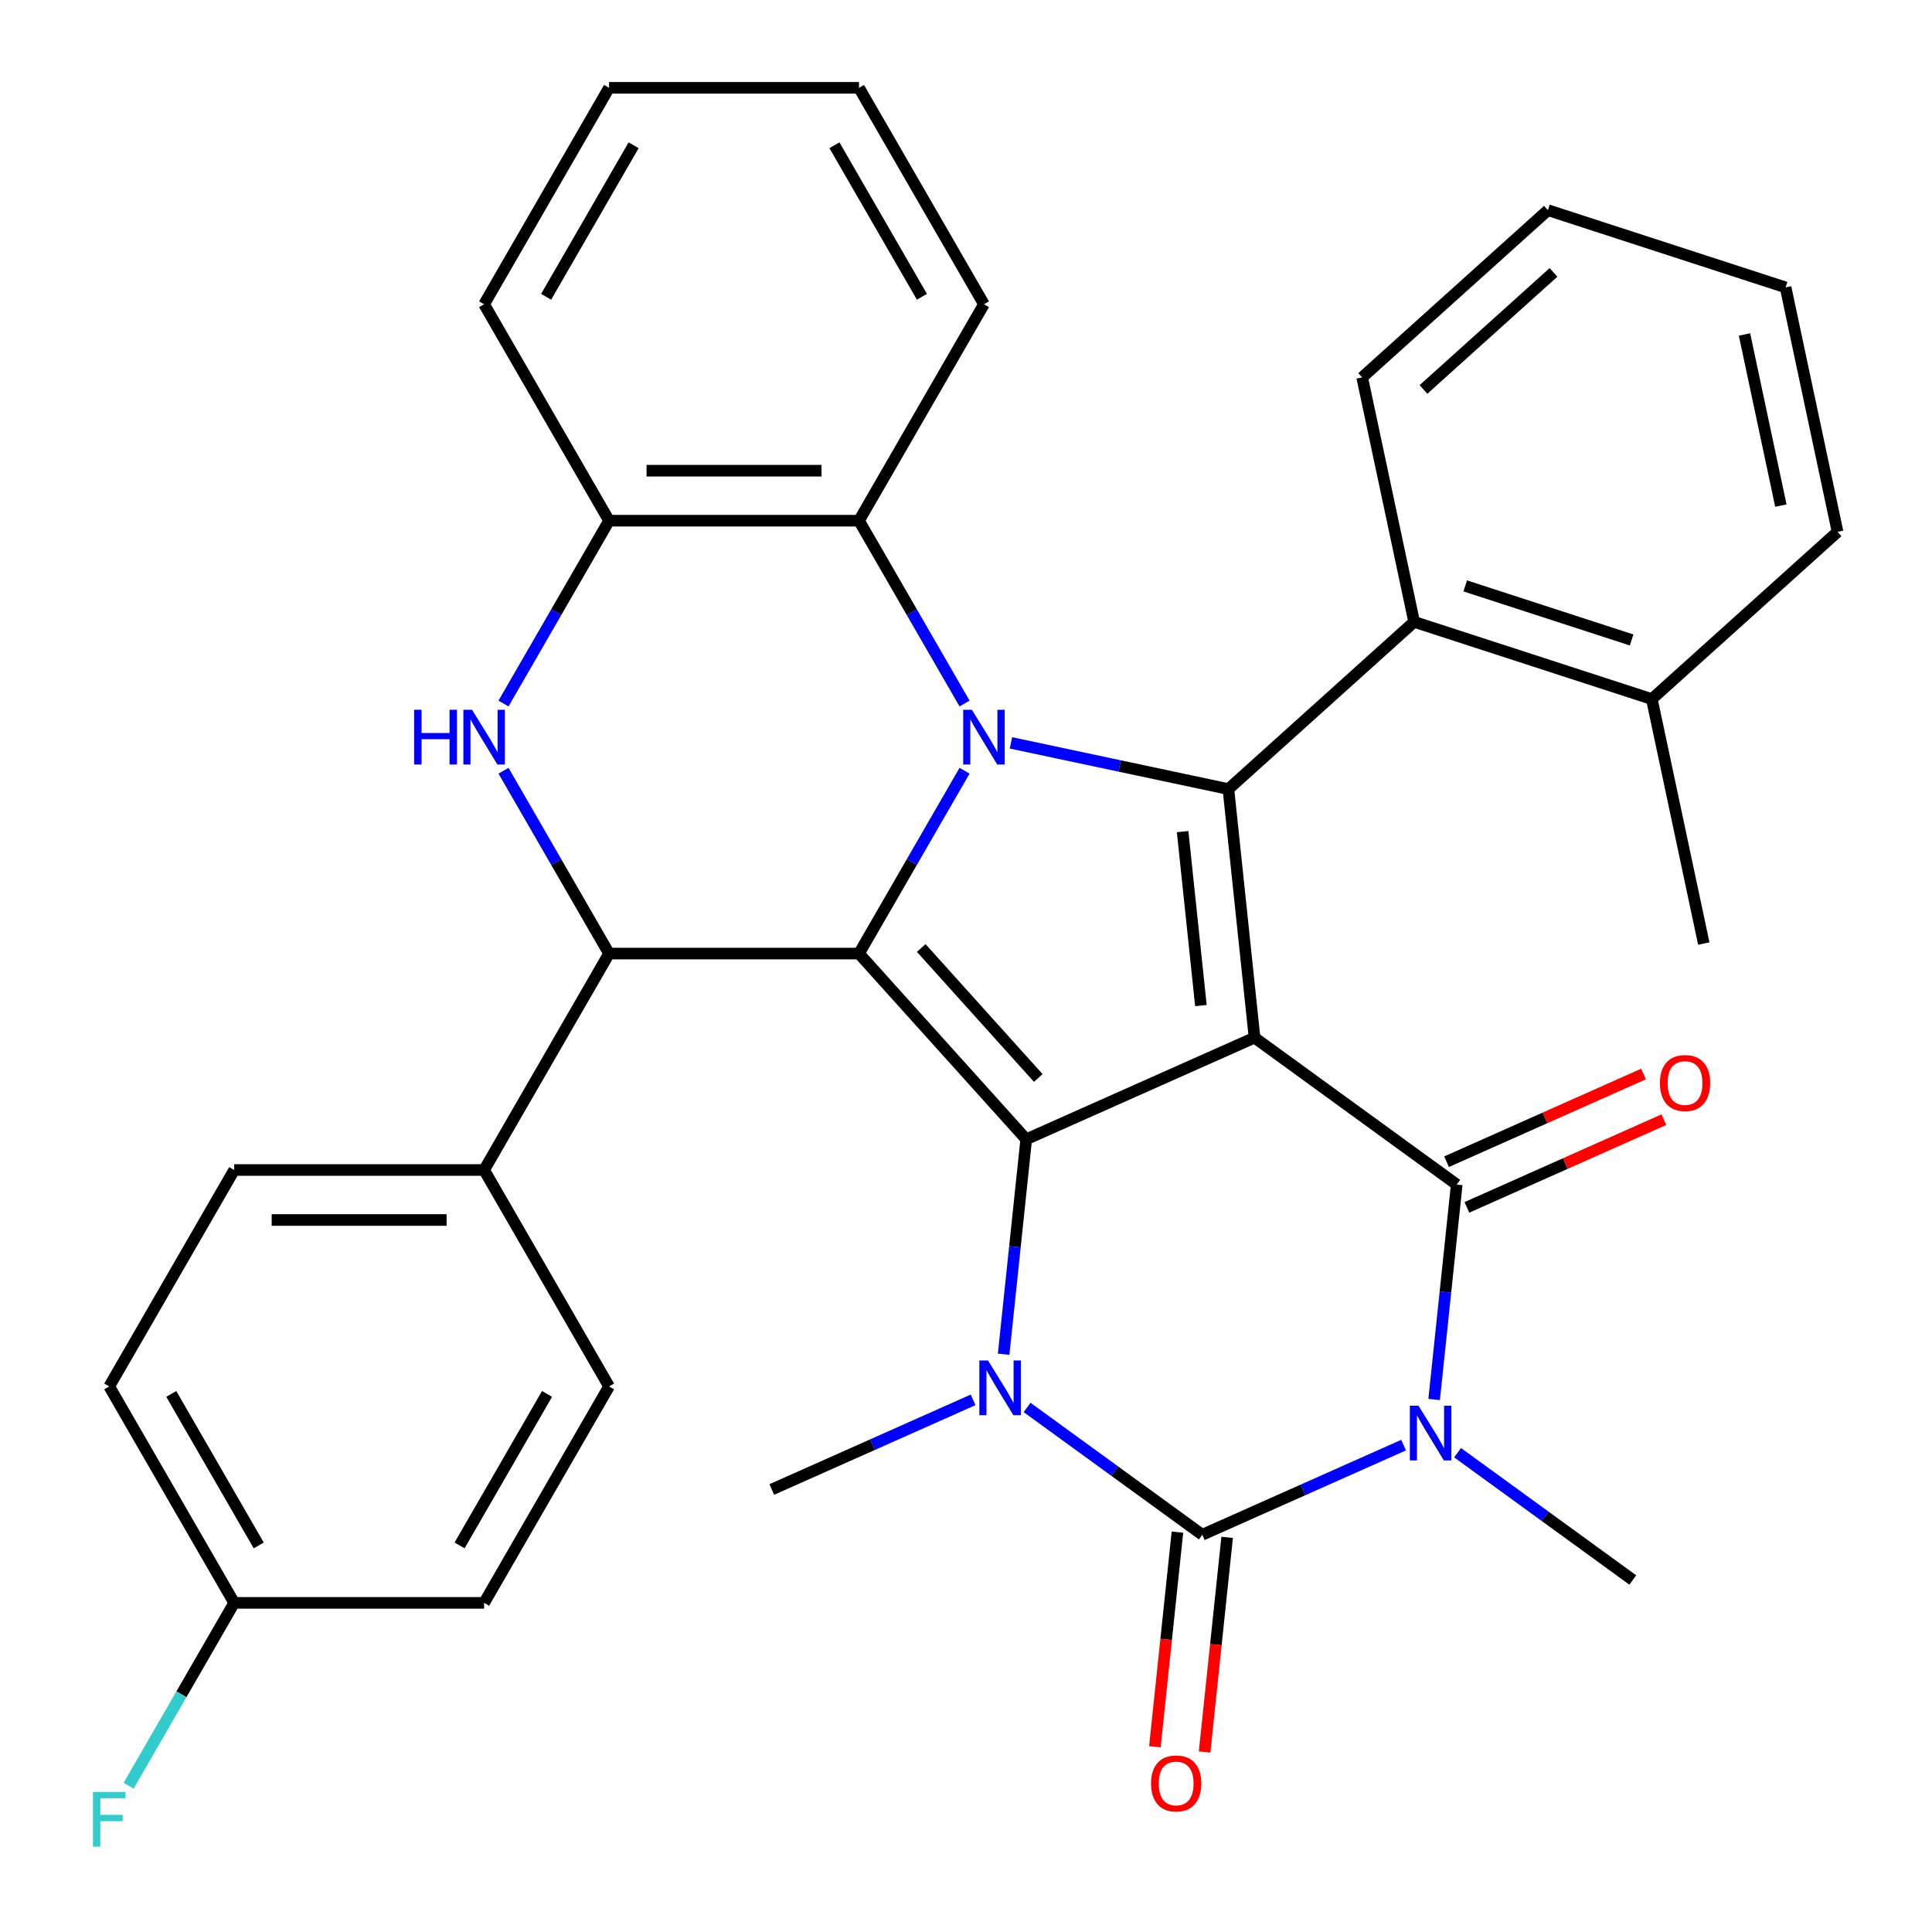<?xml version='1.0' encoding='iso-8859-1'?>
<svg version='1.1' baseProfile='full'
              xmlns='http://www.w3.org/2000/svg'
                      xmlns:rdkit='http://www.rdkit.org/xml'
                      xmlns:xlink='http://www.w3.org/1999/xlink'
                  xml:space='preserve'
width='1000px' height='1000px' viewBox='0 0 1000 1000'>
<!-- END OF HEADER -->
<rect style='opacity:1.0;fill:#FFFFFF;stroke:none' width='1000' height='1000' x='0' y='0'> </rect>
<path class='bond-0' d='M 649.345,537.082 L 531.171,589.697' style='fill:none;fill-rule:evenodd;stroke:#000000;stroke-width:6px;stroke-linecap:butt;stroke-linejoin:miter;stroke-opacity:1' />
<path class='bond-4' d='M 649.345,537.082 L 753.999,613.117' style='fill:none;fill-rule:evenodd;stroke:#000000;stroke-width:6px;stroke-linecap:butt;stroke-linejoin:miter;stroke-opacity:1' />
<path class='bond-6' d='M 649.345,537.082 L 635.824,408.432' style='fill:none;fill-rule:evenodd;stroke:#000000;stroke-width:6px;stroke-linecap:butt;stroke-linejoin:miter;stroke-opacity:1' />
<path class='bond-6' d='M 621.587,520.489 L 612.122,430.434' style='fill:none;fill-rule:evenodd;stroke:#000000;stroke-width:6px;stroke-linecap:butt;stroke-linejoin:miter;stroke-opacity:1' />
<path class='bond-1' d='M 531.171,589.697 L 444.613,493.565' style='fill:none;fill-rule:evenodd;stroke:#000000;stroke-width:6px;stroke-linecap:butt;stroke-linejoin:miter;stroke-opacity:1' />
<path class='bond-1' d='M 537.414,557.966 L 476.823,490.673' style='fill:none;fill-rule:evenodd;stroke:#000000;stroke-width:6px;stroke-linecap:butt;stroke-linejoin:miter;stroke-opacity:1' />
<path class='bond-7' d='M 531.171,589.697 L 525.324,645.325' style='fill:none;fill-rule:evenodd;stroke:#000000;stroke-width:6px;stroke-linecap:butt;stroke-linejoin:miter;stroke-opacity:1' />
<path class='bond-7' d='M 525.324,645.325 L 519.477,700.953' style='fill:none;fill-rule:evenodd;stroke:#0000FF;stroke-width:6px;stroke-linecap:butt;stroke-linejoin:miter;stroke-opacity:1' />
<path class='bond-8' d='M 444.613,493.565 L 315.255,493.565' style='fill:none;fill-rule:evenodd;stroke:#000000;stroke-width:6px;stroke-linecap:butt;stroke-linejoin:miter;stroke-opacity:1' />
<path class='bond-34' d='M 444.613,493.565 L 471.932,446.248' style='fill:none;fill-rule:evenodd;stroke:#000000;stroke-width:6px;stroke-linecap:butt;stroke-linejoin:miter;stroke-opacity:1' />
<path class='bond-34' d='M 471.932,446.248 L 499.25,398.931' style='fill:none;fill-rule:evenodd;stroke:#0000FF;stroke-width:6px;stroke-linecap:butt;stroke-linejoin:miter;stroke-opacity:1' />
<path class='bond-2' d='M 523.266,384.508 L 579.545,396.47' style='fill:none;fill-rule:evenodd;stroke:#0000FF;stroke-width:6px;stroke-linecap:butt;stroke-linejoin:miter;stroke-opacity:1' />
<path class='bond-2' d='M 579.545,396.47 L 635.824,408.432' style='fill:none;fill-rule:evenodd;stroke:#000000;stroke-width:6px;stroke-linecap:butt;stroke-linejoin:miter;stroke-opacity:1' />
<path class='bond-10' d='M 499.25,364.143 L 471.932,316.827' style='fill:none;fill-rule:evenodd;stroke:#0000FF;stroke-width:6px;stroke-linecap:butt;stroke-linejoin:miter;stroke-opacity:1' />
<path class='bond-10' d='M 471.932,316.827 L 444.613,269.51' style='fill:none;fill-rule:evenodd;stroke:#000000;stroke-width:6px;stroke-linecap:butt;stroke-linejoin:miter;stroke-opacity:1' />
<path class='bond-3' d='M 742.305,724.373 L 748.152,668.745' style='fill:none;fill-rule:evenodd;stroke:#0000FF;stroke-width:6px;stroke-linecap:butt;stroke-linejoin:miter;stroke-opacity:1' />
<path class='bond-3' d='M 748.152,668.745 L 753.999,613.117' style='fill:none;fill-rule:evenodd;stroke:#000000;stroke-width:6px;stroke-linecap:butt;stroke-linejoin:miter;stroke-opacity:1' />
<path class='bond-5' d='M 726.503,747.988 L 674.403,771.185' style='fill:none;fill-rule:evenodd;stroke:#0000FF;stroke-width:6px;stroke-linecap:butt;stroke-linejoin:miter;stroke-opacity:1' />
<path class='bond-5' d='M 674.403,771.185 L 622.302,794.381' style='fill:none;fill-rule:evenodd;stroke:#000000;stroke-width:6px;stroke-linecap:butt;stroke-linejoin:miter;stroke-opacity:1' />
<path class='bond-17' d='M 754.451,751.919 L 799.79,784.86' style='fill:none;fill-rule:evenodd;stroke:#0000FF;stroke-width:6px;stroke-linecap:butt;stroke-linejoin:miter;stroke-opacity:1' />
<path class='bond-17' d='M 799.79,784.86 L 845.13,817.802' style='fill:none;fill-rule:evenodd;stroke:#000000;stroke-width:6px;stroke-linecap:butt;stroke-linejoin:miter;stroke-opacity:1' />
<path class='bond-15' d='M 759.26,624.934 L 810.23,602.241' style='fill:none;fill-rule:evenodd;stroke:#000000;stroke-width:6px;stroke-linecap:butt;stroke-linejoin:miter;stroke-opacity:1' />
<path class='bond-15' d='M 810.23,602.241 L 861.201,579.548' style='fill:none;fill-rule:evenodd;stroke:#FF0000;stroke-width:6px;stroke-linecap:butt;stroke-linejoin:miter;stroke-opacity:1' />
<path class='bond-15' d='M 748.737,601.3 L 799.707,578.606' style='fill:none;fill-rule:evenodd;stroke:#000000;stroke-width:6px;stroke-linecap:butt;stroke-linejoin:miter;stroke-opacity:1' />
<path class='bond-15' d='M 799.707,578.606 L 850.678,555.913' style='fill:none;fill-rule:evenodd;stroke:#FF0000;stroke-width:6px;stroke-linecap:butt;stroke-linejoin:miter;stroke-opacity:1' />
<path class='bond-13' d='M 609.437,793.029 L 603.599,848.577' style='fill:none;fill-rule:evenodd;stroke:#000000;stroke-width:6px;stroke-linecap:butt;stroke-linejoin:miter;stroke-opacity:1' />
<path class='bond-13' d='M 603.599,848.577 L 597.761,904.125' style='fill:none;fill-rule:evenodd;stroke:#FF0000;stroke-width:6px;stroke-linecap:butt;stroke-linejoin:miter;stroke-opacity:1' />
<path class='bond-13' d='M 635.167,795.734 L 629.329,851.281' style='fill:none;fill-rule:evenodd;stroke:#000000;stroke-width:6px;stroke-linecap:butt;stroke-linejoin:miter;stroke-opacity:1' />
<path class='bond-13' d='M 629.329,851.281 L 623.491,906.829' style='fill:none;fill-rule:evenodd;stroke:#FF0000;stroke-width:6px;stroke-linecap:butt;stroke-linejoin:miter;stroke-opacity:1' />
<path class='bond-35' d='M 622.302,794.381 L 576.963,761.44' style='fill:none;fill-rule:evenodd;stroke:#000000;stroke-width:6px;stroke-linecap:butt;stroke-linejoin:miter;stroke-opacity:1' />
<path class='bond-35' d='M 576.963,761.44 L 531.623,728.499' style='fill:none;fill-rule:evenodd;stroke:#0000FF;stroke-width:6px;stroke-linecap:butt;stroke-linejoin:miter;stroke-opacity:1' />
<path class='bond-12' d='M 635.824,408.432 L 731.956,321.875' style='fill:none;fill-rule:evenodd;stroke:#000000;stroke-width:6px;stroke-linecap:butt;stroke-linejoin:miter;stroke-opacity:1' />
<path class='bond-20' d='M 503.675,724.568 L 451.575,747.765' style='fill:none;fill-rule:evenodd;stroke:#0000FF;stroke-width:6px;stroke-linecap:butt;stroke-linejoin:miter;stroke-opacity:1' />
<path class='bond-20' d='M 451.575,747.765 L 399.474,770.961' style='fill:none;fill-rule:evenodd;stroke:#000000;stroke-width:6px;stroke-linecap:butt;stroke-linejoin:miter;stroke-opacity:1' />
<path class='bond-9' d='M 315.255,493.565 L 287.936,446.248' style='fill:none;fill-rule:evenodd;stroke:#000000;stroke-width:6px;stroke-linecap:butt;stroke-linejoin:miter;stroke-opacity:1' />
<path class='bond-9' d='M 287.936,446.248 L 260.618,398.931' style='fill:none;fill-rule:evenodd;stroke:#0000FF;stroke-width:6px;stroke-linecap:butt;stroke-linejoin:miter;stroke-opacity:1' />
<path class='bond-14' d='M 315.255,493.565 L 250.576,605.592' style='fill:none;fill-rule:evenodd;stroke:#000000;stroke-width:6px;stroke-linecap:butt;stroke-linejoin:miter;stroke-opacity:1' />
<path class='bond-36' d='M 260.618,364.143 L 287.936,316.827' style='fill:none;fill-rule:evenodd;stroke:#0000FF;stroke-width:6px;stroke-linecap:butt;stroke-linejoin:miter;stroke-opacity:1' />
<path class='bond-36' d='M 287.936,316.827 L 315.255,269.51' style='fill:none;fill-rule:evenodd;stroke:#000000;stroke-width:6px;stroke-linecap:butt;stroke-linejoin:miter;stroke-opacity:1' />
<path class='bond-11' d='M 444.613,269.51 L 315.255,269.51' style='fill:none;fill-rule:evenodd;stroke:#000000;stroke-width:6px;stroke-linecap:butt;stroke-linejoin:miter;stroke-opacity:1' />
<path class='bond-11' d='M 425.209,243.638 L 334.659,243.638' style='fill:none;fill-rule:evenodd;stroke:#000000;stroke-width:6px;stroke-linecap:butt;stroke-linejoin:miter;stroke-opacity:1' />
<path class='bond-25' d='M 444.613,269.51 L 509.292,157.482' style='fill:none;fill-rule:evenodd;stroke:#000000;stroke-width:6px;stroke-linecap:butt;stroke-linejoin:miter;stroke-opacity:1' />
<path class='bond-27' d='M 315.255,269.51 L 250.576,157.482' style='fill:none;fill-rule:evenodd;stroke:#000000;stroke-width:6px;stroke-linecap:butt;stroke-linejoin:miter;stroke-opacity:1' />
<path class='bond-16' d='M 731.956,321.875 L 854.983,361.849' style='fill:none;fill-rule:evenodd;stroke:#000000;stroke-width:6px;stroke-linecap:butt;stroke-linejoin:miter;stroke-opacity:1' />
<path class='bond-16' d='M 758.405,303.265 L 844.524,331.247' style='fill:none;fill-rule:evenodd;stroke:#000000;stroke-width:6px;stroke-linecap:butt;stroke-linejoin:miter;stroke-opacity:1' />
<path class='bond-26' d='M 731.956,321.875 L 705.061,195.343' style='fill:none;fill-rule:evenodd;stroke:#000000;stroke-width:6px;stroke-linecap:butt;stroke-linejoin:miter;stroke-opacity:1' />
<path class='bond-18' d='M 250.576,605.592 L 121.217,605.592' style='fill:none;fill-rule:evenodd;stroke:#000000;stroke-width:6px;stroke-linecap:butt;stroke-linejoin:miter;stroke-opacity:1' />
<path class='bond-18' d='M 231.172,631.464 L 140.621,631.464' style='fill:none;fill-rule:evenodd;stroke:#000000;stroke-width:6px;stroke-linecap:butt;stroke-linejoin:miter;stroke-opacity:1' />
<path class='bond-19' d='M 250.576,605.592 L 315.255,717.62' style='fill:none;fill-rule:evenodd;stroke:#000000;stroke-width:6px;stroke-linecap:butt;stroke-linejoin:miter;stroke-opacity:1' />
<path class='bond-28' d='M 854.983,361.849 L 881.878,488.38' style='fill:none;fill-rule:evenodd;stroke:#000000;stroke-width:6px;stroke-linecap:butt;stroke-linejoin:miter;stroke-opacity:1' />
<path class='bond-29' d='M 854.983,361.849 L 951.115,275.291' style='fill:none;fill-rule:evenodd;stroke:#000000;stroke-width:6px;stroke-linecap:butt;stroke-linejoin:miter;stroke-opacity:1' />
<path class='bond-23' d='M 121.217,605.592 L 56.538,717.62' style='fill:none;fill-rule:evenodd;stroke:#000000;stroke-width:6px;stroke-linecap:butt;stroke-linejoin:miter;stroke-opacity:1' />
<path class='bond-22' d='M 315.255,717.62 L 250.576,829.648' style='fill:none;fill-rule:evenodd;stroke:#000000;stroke-width:6px;stroke-linecap:butt;stroke-linejoin:miter;stroke-opacity:1' />
<path class='bond-22' d='M 283.147,721.488 L 237.872,799.908' style='fill:none;fill-rule:evenodd;stroke:#000000;stroke-width:6px;stroke-linecap:butt;stroke-linejoin:miter;stroke-opacity:1' />
<path class='bond-21' d='M 121.217,829.648 L 250.576,829.648' style='fill:none;fill-rule:evenodd;stroke:#000000;stroke-width:6px;stroke-linecap:butt;stroke-linejoin:miter;stroke-opacity:1' />
<path class='bond-24' d='M 121.217,829.648 L 93.899,876.964' style='fill:none;fill-rule:evenodd;stroke:#000000;stroke-width:6px;stroke-linecap:butt;stroke-linejoin:miter;stroke-opacity:1' />
<path class='bond-24' d='M 93.899,876.964 L 66.581,924.281' style='fill:none;fill-rule:evenodd;stroke:#33CCCC;stroke-width:6px;stroke-linecap:butt;stroke-linejoin:miter;stroke-opacity:1' />
<path class='bond-39' d='M 121.217,829.648 L 56.538,717.62' style='fill:none;fill-rule:evenodd;stroke:#000000;stroke-width:6px;stroke-linecap:butt;stroke-linejoin:miter;stroke-opacity:1' />
<path class='bond-39' d='M 133.921,799.908 L 88.646,721.488' style='fill:none;fill-rule:evenodd;stroke:#000000;stroke-width:6px;stroke-linecap:butt;stroke-linejoin:miter;stroke-opacity:1' />
<path class='bond-30' d='M 509.292,157.482 L 444.613,45.455' style='fill:none;fill-rule:evenodd;stroke:#000000;stroke-width:6px;stroke-linecap:butt;stroke-linejoin:miter;stroke-opacity:1' />
<path class='bond-30' d='M 477.185,153.614 L 431.91,75.195' style='fill:none;fill-rule:evenodd;stroke:#000000;stroke-width:6px;stroke-linecap:butt;stroke-linejoin:miter;stroke-opacity:1' />
<path class='bond-31' d='M 705.061,195.343 L 801.193,108.786' style='fill:none;fill-rule:evenodd;stroke:#000000;stroke-width:6px;stroke-linecap:butt;stroke-linejoin:miter;stroke-opacity:1' />
<path class='bond-31' d='M 736.792,201.586 L 804.084,140.996' style='fill:none;fill-rule:evenodd;stroke:#000000;stroke-width:6px;stroke-linecap:butt;stroke-linejoin:miter;stroke-opacity:1' />
<path class='bond-38' d='M 250.576,157.482 L 315.255,45.455' style='fill:none;fill-rule:evenodd;stroke:#000000;stroke-width:6px;stroke-linecap:butt;stroke-linejoin:miter;stroke-opacity:1' />
<path class='bond-38' d='M 282.683,153.614 L 327.958,75.195' style='fill:none;fill-rule:evenodd;stroke:#000000;stroke-width:6px;stroke-linecap:butt;stroke-linejoin:miter;stroke-opacity:1' />
<path class='bond-37' d='M 951.115,275.291 L 924.22,148.76' style='fill:none;fill-rule:evenodd;stroke:#000000;stroke-width:6px;stroke-linecap:butt;stroke-linejoin:miter;stroke-opacity:1' />
<path class='bond-37' d='M 921.774,261.69 L 902.948,173.118' style='fill:none;fill-rule:evenodd;stroke:#000000;stroke-width:6px;stroke-linecap:butt;stroke-linejoin:miter;stroke-opacity:1' />
<path class='bond-32' d='M 444.613,45.455 L 315.255,45.455' style='fill:none;fill-rule:evenodd;stroke:#000000;stroke-width:6px;stroke-linecap:butt;stroke-linejoin:miter;stroke-opacity:1' />
<path class='bond-33' d='M 801.193,108.786 L 924.22,148.76' style='fill:none;fill-rule:evenodd;stroke:#000000;stroke-width:6px;stroke-linecap:butt;stroke-linejoin:miter;stroke-opacity:1' />
<path  class='atom-3' d='M 503.032 367.377
L 512.312 382.377
Q 513.232 383.857, 514.712 386.537
Q 516.192 389.217, 516.272 389.377
L 516.272 367.377
L 520.032 367.377
L 520.032 395.697
L 516.152 395.697
L 506.192 379.297
Q 505.032 377.377, 503.792 375.177
Q 502.592 372.977, 502.232 372.297
L 502.232 395.697
L 498.552 395.697
L 498.552 367.377
L 503.032 367.377
' fill='#0000FF'/>
<path  class='atom-4' d='M 734.217 727.607
L 743.497 742.607
Q 744.417 744.087, 745.897 746.767
Q 747.377 749.447, 747.457 749.607
L 747.457 727.607
L 751.217 727.607
L 751.217 755.927
L 747.337 755.927
L 737.377 739.527
Q 736.217 737.607, 734.977 735.407
Q 733.777 733.207, 733.417 732.527
L 733.417 755.927
L 729.737 755.927
L 729.737 727.607
L 734.217 727.607
' fill='#0000FF'/>
<path  class='atom-8' d='M 511.389 704.187
L 520.669 719.187
Q 521.589 720.667, 523.069 723.347
Q 524.549 726.027, 524.629 726.187
L 524.629 704.187
L 528.389 704.187
L 528.389 732.507
L 524.509 732.507
L 514.549 716.107
Q 513.389 714.187, 512.149 711.987
Q 510.949 709.787, 510.589 709.107
L 510.589 732.507
L 506.909 732.507
L 506.909 704.187
L 511.389 704.187
' fill='#0000FF'/>
<path  class='atom-10' d='M 214.356 367.377
L 218.196 367.377
L 218.196 379.417
L 232.676 379.417
L 232.676 367.377
L 236.516 367.377
L 236.516 395.697
L 232.676 395.697
L 232.676 382.617
L 218.196 382.617
L 218.196 395.697
L 214.356 395.697
L 214.356 367.377
' fill='#0000FF'/>
<path  class='atom-10' d='M 244.316 367.377
L 253.596 382.377
Q 254.516 383.857, 255.996 386.537
Q 257.476 389.217, 257.556 389.377
L 257.556 367.377
L 261.316 367.377
L 261.316 395.697
L 257.436 395.697
L 247.476 379.297
Q 246.316 377.377, 245.076 375.177
Q 243.876 372.977, 243.516 372.297
L 243.516 395.697
L 239.836 395.697
L 239.836 367.377
L 244.316 367.377
' fill='#0000FF'/>
<path  class='atom-14' d='M 595.781 923.111
Q 595.781 916.311, 599.141 912.511
Q 602.501 908.711, 608.781 908.711
Q 615.061 908.711, 618.421 912.511
Q 621.781 916.311, 621.781 923.111
Q 621.781 929.991, 618.381 933.911
Q 614.981 937.791, 608.781 937.791
Q 602.541 937.791, 599.141 933.911
Q 595.781 930.031, 595.781 923.111
M 608.781 934.591
Q 613.101 934.591, 615.421 931.711
Q 617.781 928.791, 617.781 923.111
Q 617.781 917.551, 615.421 914.751
Q 613.101 911.911, 608.781 911.911
Q 604.461 911.911, 602.101 914.711
Q 599.781 917.511, 599.781 923.111
Q 599.781 928.831, 602.101 931.711
Q 604.461 934.591, 608.781 934.591
' fill='#FF0000'/>
<path  class='atom-16' d='M 859.173 560.582
Q 859.173 553.782, 862.533 549.982
Q 865.893 546.182, 872.173 546.182
Q 878.453 546.182, 881.813 549.982
Q 885.173 553.782, 885.173 560.582
Q 885.173 567.462, 881.773 571.382
Q 878.373 575.262, 872.173 575.262
Q 865.933 575.262, 862.533 571.382
Q 859.173 567.502, 859.173 560.582
M 872.173 572.062
Q 876.493 572.062, 878.813 569.182
Q 881.173 566.262, 881.173 560.582
Q 881.173 555.022, 878.813 552.222
Q 876.493 549.382, 872.173 549.382
Q 867.853 549.382, 865.493 552.182
Q 863.173 554.982, 863.173 560.582
Q 863.173 566.302, 865.493 569.182
Q 867.853 572.062, 872.173 572.062
' fill='#FF0000'/>
<path  class='atom-25' d='M 48.118 927.515
L 64.958 927.515
L 64.958 930.755
L 51.918 930.755
L 51.918 939.355
L 63.518 939.355
L 63.518 942.635
L 51.918 942.635
L 51.918 955.835
L 48.118 955.835
L 48.118 927.515
' fill='#33CCCC'/>
</svg>
